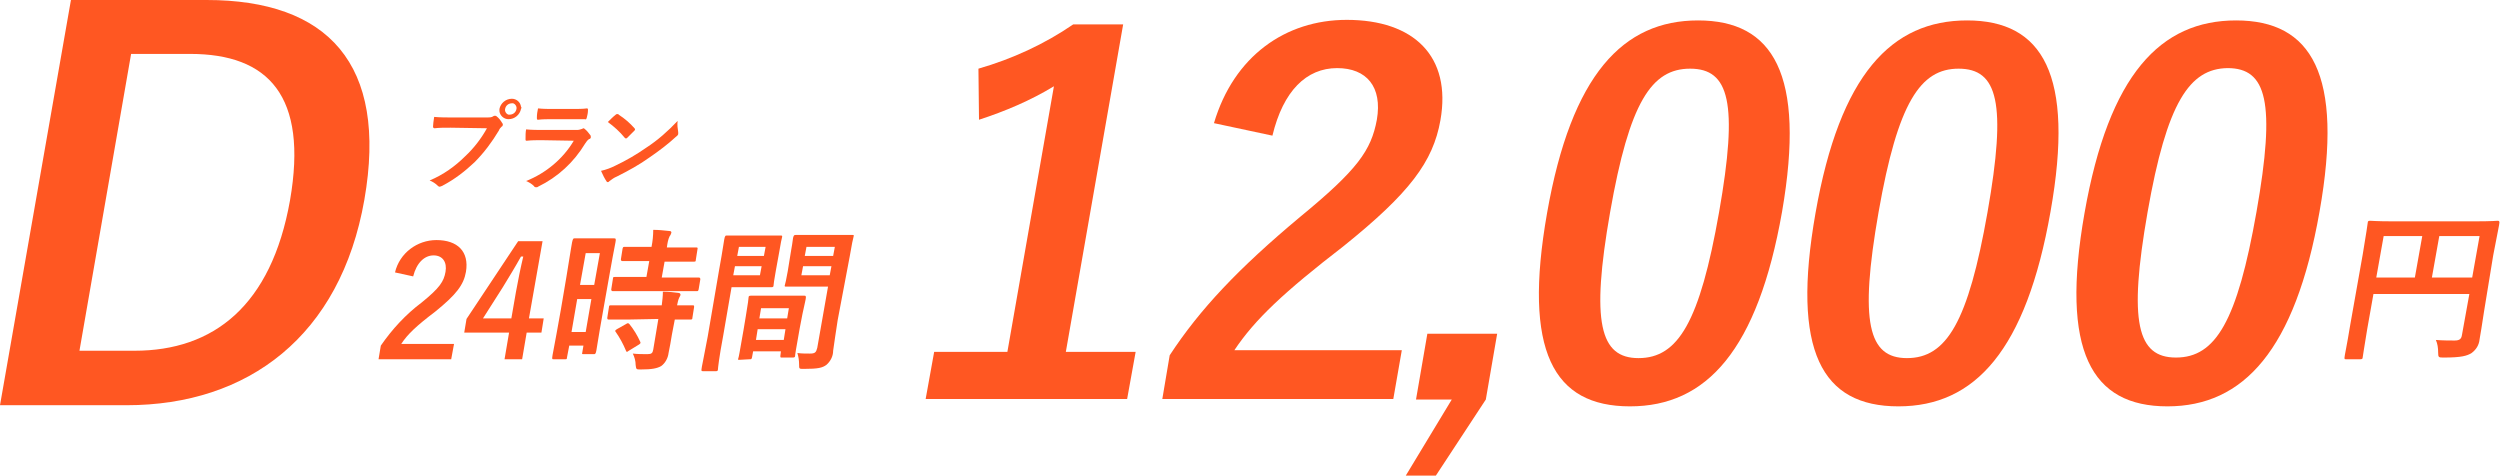 <?xml version="1.0" encoding="utf-8"?>
<!-- Generator: Adobe Illustrator 22.0.0, SVG Export Plug-In . SVG Version: 6.00 Build 0)  -->
<svg version="1.1" id="レイヤー_1" xmlns="http://www.w3.org/2000/svg" xmlns:xlink="http://www.w3.org/1999/xlink" x="0px"
	 y="0px" viewBox="0 0 440.5 83.8" style="enable-background:new 0 0 440.5 83.8;" xml:space="preserve">
<style type="text/css">
	.st0{fill:#FF5722;}
</style>
<title>アセット 15</title>
<g id="レイヤー_2_1_">
	<g id="ハイブリッドスイフトのコピー">
		<g id="D">
			<path class="st0" d="M36.4,0c21.3,0,32,11.2,27.8,35.2S43.7,71.4,22.3,71.4H0L12.5,0H36.4z M14,61.8h9.7
				c13.9,0,24.1-7.9,27.4-26.5c3.2-18.4-3.8-25.8-17.6-25.8H23.1L14,61.8z"/>
			<path class="st0" d="M187.8,62h12.3l-1.5,8.3h-35.5l1.5-8.3h12.9l8.2-46.8c-4.1,2.5-8.6,4.4-13.2,5.9l-0.1-9
				c5.9-1.7,11.6-4.3,16.7-7.8h8.8L187.8,62z"/>
			<path class="st0" d="M213.9,21.7c3.5-11.8,12.6-18.2,23.4-18.2c11.8,0,18.5,6.4,16.5,17.7c-1.3,7.3-5.4,12.8-17.1,22.2
				c-10.5,8.1-15.6,12.9-19.2,18.3H247l-1.5,8.6h-40.7l1.3-7.7c5.3-8.1,12.1-15.3,23-24.4c10.1-8.3,12.5-11.7,13.5-17.1
				c1-5.8-1.8-9.1-7-9.1c-5.4,0-9.5,4-11.4,11.9L213.9,21.7z"/>
			<path class="st0" d="M261.8,70.4L253,83.8h-5.3l8.1-13.4h-6.3l2-11.6h12.3L261.8,70.4z"/>
			<path class="st0" d="M361.3,37.3c-4.3,24.4-13.3,34.3-26.8,34.3s-18.9-9.7-14.6-34.1s13.4-33.9,26.7-33.9S365.6,13.1,361.3,37.3z
				 M331,37.4c-3.4,19.4-1.8,25.7,5,25.7c7,0,10.8-6.4,14.2-25.7s1.8-25.3-5.1-25.3C338.4,12.1,334.4,18,331,37.4z"/>
			<path class="st0" d="M408.7,37.3c-4.3,24.4-13.4,34.3-26.8,34.3s-18.9-9.7-14.6-34.1S380.7,3.6,394,3.6S413,13.1,408.7,37.3z
				 M378.4,37.4c-3.4,19.4-1.8,25.6,5,25.6c7,0,10.8-6.4,14.2-25.7s1.8-25.3-5.1-25.3C385.8,12.1,381.8,18,378.4,37.4z"/>
			<path class="st0" d="M314,37.3c-4.3,24.4-13.3,34.3-26.8,34.3s-18.9-9.7-14.6-34.1S286,3.6,299.2,3.6S318.2,13,314,37.3z
				 M283.7,37.4c-3.4,19.4-1.8,25.7,5,25.7c7,0,10.8-6.4,14.2-25.7s1.8-25.3-5.1-25.3C291,12.1,287.1,18,283.7,37.4z"/>
			<path class="st0" d="M437.7,54.8c-0.4,2.5-0.6,4-0.8,5c-0.1,1-0.6,1.8-1.4,2.4c-0.8,0.5-1.8,0.8-4.9,0.8c-0.9,0-1,0-1-0.9
				c0-0.8-0.1-1.5-0.4-2.2c1.2,0.1,2.5,0.1,3.3,0.1c0.9,0,1.2-0.3,1.3-1l1.3-7.2h-16.9l-1.1,6.2c-0.5,3.2-0.8,4.8-0.8,5
				s-0.1,0.3-0.4,0.3h-2.5c-0.3,0-0.3,0-0.3-0.3s0.4-2,1-5.7l2.2-12.4c0.6-3.7,0.9-5.5,0.9-5.7s0.1-0.3,0.4-0.3s1.2,0.1,3.9,0.1
				h14.7c2.8,0,3.8-0.1,3.9-0.1s0.3,0,0.3,0.3s-0.4,2.1-1.1,5.8L437.7,54.8z M425.5,48.9l1.3-7.3H420l-1.3,7.3H425.5z M429.8,41.6
				l-1.3,7.3h7.1l1.3-7.3H429.8z"/>
			<path class="st0" d="M69.6,48c0.8-3.4,3.9-5.7,7.3-5.7c3.7,0,5.8,2,5.2,5.6c-0.4,2.3-1.7,4-5.4,7c-3.3,2.5-4.9,4-6,5.7H80
				l-0.5,2.7H66.7l0.4-2.4c2-2.9,4.4-5.5,7.2-7.6c3.2-2.6,3.9-3.7,4.2-5.4S78,45,76.4,45s-3,1.3-3.6,3.7L69.6,48z"/>
			<path class="st0" d="M93.2,56.1h2.6l-0.4,2.5h-2.6L92,63.3h-3.1l0.8-4.7h-7.9l0.4-2.4l9.1-13.7h4.3L93.2,56.1z M90.9,51.5
				c0.4-2.2,0.8-4.2,1.3-6.3h-0.4c-1,1.8-2.1,3.6-3.2,5.4l-3.5,5.5h5L90.9,51.5z"/>
			<path class="st0" d="M106.4,54c-1.2,6.7-1.3,7.9-1.4,8.1s-0.1,0.3-0.3,0.3h-1.9c-0.2,0-0.3,0-0.2-0.3l0.2-1.2h-2.5L99.9,63
				c0,0.3-0.1,0.3-0.3,0.3h-2c-0.3,0-0.3,0-0.3-0.3s0.3-1.5,1.5-8.3l1-5.9c0.8-4.9,1-6.3,1.1-6.5s0.1-0.3,0.3-0.3s0.7,0,2.3,0h2.4
				c1.6,0,2.1,0,2.3,0s0.3,0,0.3,0.3s-0.3,1.5-1,5.5L106.4,54z M103.2,58.5l1-5.8h-2.5l-1,5.8L103.2,58.5z M103.2,44.6l-1,5.6h2.5
				l1-5.6H103.2z M110.9,56.3c-2.6,0-3.4,0-3.6,0s-0.3,0-0.3-0.3l0.3-1.9c0-0.3,0.1-0.3,0.4-0.3s1,0,3.6,0h5.3
				c0.1-0.8,0.2-1.6,0.2-2.4c1,0,2,0.1,2.7,0.2c0.3,0,0.4,0.2,0.4,0.3c0,0.2-0.1,0.3-0.2,0.5c-0.2,0.4-0.3,0.9-0.4,1.4
				c1.8,0,2.6,0,2.7,0c0.3,0,0.3,0,0.3,0.3l-0.3,1.9c0,0.3-0.1,0.3-0.4,0.3l-2.7,0l-0.5,2.6c-0.2,1.2-0.4,2.4-0.6,3.3
				c-0.1,0.9-0.6,1.8-1.3,2.3c-0.7,0.4-1.6,0.6-3.6,0.6c-0.8,0-0.8,0-0.9-0.8c0-0.7-0.2-1.4-0.5-2c0.9,0.1,1.7,0.1,2.6,0.1
				c0.7,0,0.9-0.2,1-0.8l0.9-5.4L110.9,56.3z M111.6,51.3c-2.6,0-3.5,0-3.6,0s-0.3,0-0.3-0.3l0.3-1.9c0-0.3,0.1-0.3,0.4-0.3
				s1,0,3.6,0h1.9l0.5-2.8h-1.3c-2.4,0-3.3,0-3.4,0s-0.3,0-0.3-0.3l0.3-1.9c0.1-0.3,0.1-0.3,0.4-0.3s1,0,3.4,0h1.3
				c0.2-1,0.3-2,0.3-3c1,0,1.8,0.1,2.8,0.2c0.3,0,0.4,0.1,0.4,0.3c-0.1,0.2-0.1,0.4-0.3,0.6c-0.3,0.6-0.4,1.3-0.5,2h1.8
				c2.5,0,3.3,0,3.4,0s0.3,0,0.2,0.3l-0.3,1.9c0,0.3-0.1,0.3-0.3,0.3s-1,0-3.4,0h-1.8l-0.5,2.8h2.9c2.6,0,3.5,0,3.6,0s0.3,0,0.3,0.3
				l-0.3,1.8c-0.1,0.3-0.1,0.3-0.4,0.3s-1,0-3.6,0L111.6,51.3z M110.3,57.1c0.3-0.2,0.4-0.2,0.6,0c0.8,1,1.4,2,1.9,3.1
				c0.1,0.2,0.1,0.3-0.2,0.5l-1.8,1.1c-0.1,0.1-0.2,0.1-0.3,0.2c-0.1,0-0.1,0-0.2-0.2c-0.5-1.2-1.1-2.3-1.8-3.3
				c-0.2-0.2-0.1-0.3,0.2-0.5L110.3,57.1z"/>
			<path class="st0" d="M134.9,41.5c1.8,0,2.6,0,2.7,0s0.3,0,0.2,0.3s-0.2,0.9-0.5,2.6l-0.6,3.3c-0.3,1.7-0.4,2.4-0.4,2.6
				s-0.1,0.3-0.3,0.3s-1,0-2.7,0h-4.4l-1.5,8.7c-0.7,3.7-0.9,5.6-0.9,5.8s-0.1,0.3-0.3,0.3h-2.3c-0.3,0-0.3,0-0.3-0.3s0.4-2,1.1-5.8
				l2-11.7c0.7-3.8,0.9-5.6,1-5.8s0.1-0.3,0.3-0.3s1.2,0,3.2,0H134.9z M134.2,46.9h-4.7l-0.3,1.6h4.7L134.2,46.9z M130.2,43.5
				l-0.3,1.6h4.7l0.3-1.6H130.2z M130.3,63.4c-0.3,0-0.3,0-0.2-0.3s0.2-0.9,0.9-4.9l0.4-2.4c0.4-2.4,0.5-3.2,0.5-3.4
				s0.1-0.3,0.4-0.3s0.8,0,2.9,0h3.6c2,0,2.7,0,2.9,0s0.3,0,0.3,0.3s-0.2,1-0.6,2.9l-0.5,2.6c-0.7,3.9-0.8,4.6-0.8,4.8
				s-0.1,0.3-0.4,0.3h-1.9c-0.3,0-0.3,0-0.3-0.3l0.1-0.8h-4.9l-0.2,1.1c-0.1,0.3-0.1,0.3-0.4,0.3L130.3,63.4z M138.1,59.9l0.3-1.9
				h-4.9l-0.3,1.9H138.1z M133.8,56.1h4.9l0.3-1.8h-4.9L133.8,56.1z M147.6,56.4c-0.3,1.9-0.6,4-0.8,5.4c0,1-0.5,1.9-1.2,2.5
				c-0.7,0.5-1.4,0.7-4,0.7c-0.8,0-0.8,0-0.8-0.8c0-0.7-0.1-1.3-0.3-2c0.7,0.1,1.5,0.1,2.2,0.1c0.9,0,1.1-0.2,1.3-1l1.9-10.8h-4.4
				c-2.1,0-2.8,0-3,0s-0.3,0-0.2-0.3s0.2-0.8,0.5-2.4l0.6-3.7c0.3-1.6,0.3-2.2,0.4-2.4s0.1-0.3,0.4-0.3s0.9,0,3,0h4c2.1,0,2.8,0,3,0
				s0.3,0,0.2,0.3s-0.3,1.3-0.7,3.6L147.6,56.4z M146.2,48.5l0.3-1.6h-5l-0.3,1.6H146.2z M142.1,43.5l-0.3,1.6h5l0.3-1.6H142.1z"/>
			<path class="st0" d="M79.4,22.5c-1.1,0-2.1,0-2.8,0.1c-0.2,0-0.3-0.1-0.3-0.3s0.1-1.2,0.2-1.7c1.1,0.1,2.2,0.1,3.3,0.1h6.1
				c0.3,0,0.7,0,1-0.2c0.1-0.1,0.2-0.1,0.3-0.1c0.1,0,0.2,0,0.3,0.1c0.4,0.3,0.7,0.7,1,1.2c0.1,0.1,0.1,0.2,0.1,0.3
				c0,0.1-0.1,0.3-0.2,0.3c-0.2,0.2-0.4,0.4-0.5,0.7c-1.2,2-2.6,3.9-4.3,5.6c-1.7,1.6-3.5,3-5.6,4.1c-0.1,0.1-0.3,0.1-0.5,0.2
				c-0.2,0-0.3-0.1-0.4-0.2c-0.4-0.4-0.9-0.7-1.4-0.9c2.4-1,4.5-2.5,6.3-4.3c1.5-1.4,2.8-3.1,3.8-4.9L79.4,22.5z M91.8,19.2
				c-0.2,1-1.1,1.8-2.2,1.8c-0.8,0-1.5-0.6-1.6-1.4c0-0.1,0-0.3,0-0.4c0.2-1,1.1-1.8,2.2-1.8c0.8,0,1.5,0.6,1.6,1.4
				C91.9,18.9,91.9,19,91.8,19.2L91.8,19.2z M89,19.2c-0.1,0.4,0.2,0.9,0.6,1c0.1,0,0.2,0,0.2,0c0.6,0,1.1-0.4,1.2-1
				c0.1-0.4-0.2-0.9-0.6-1c-0.1,0-0.2,0-0.2,0C89.6,18.2,89.1,18.6,89,19.2L89,19.2z"/>
			<path class="st0" d="M95.4,24.7c-0.9,0-1.7,0-2.6,0.1c-0.2,0-0.2-0.1-0.2-0.3c0-0.6,0-1.2,0.1-1.7c1,0.1,2.1,0.1,3.1,0.1h5.9
				c0.3,0,0.6-0.1,0.9-0.2c0.1-0.1,0.2-0.1,0.2-0.1c0.1,0,0.2,0.1,0.2,0.1c0.4,0.3,0.7,0.7,1,1.1c0.1,0.1,0.1,0.2,0.1,0.4
				c0,0.1-0.1,0.3-0.3,0.3c-0.3,0.2-0.5,0.5-0.7,0.8c-2,3.3-4.8,5.9-8.3,7.6c-0.1,0.1-0.2,0.1-0.4,0.1c-0.1,0-0.3-0.1-0.3-0.2
				c-0.4-0.4-0.9-0.7-1.4-0.9c3.5-1.4,6.5-3.9,8.4-7.1L95.4,24.7z M97.2,21c-0.8,0-1.6,0-2.4,0.1c-0.2,0-0.2-0.1-0.2-0.4
				c0-0.6,0.1-1.1,0.2-1.6c0.9,0.1,1.9,0.1,2.8,0.1h3.1c1.1,0,2,0,2.7-0.1c0.2,0,0.2,0.1,0.2,0.3c0,0.5-0.1,0.9-0.2,1.3
				c-0.1,0.3-0.1,0.4-0.4,0.3c-0.6,0-1.4,0-2.4,0L97.2,21z"/>
			<path class="st0" d="M108.4,29.2c1.9-0.9,3.8-2,5.5-3.2c2-1.3,3.8-2.9,5.5-4.7c-0.1,0.7,0,1.3,0.1,2c0,0.1,0,0.2,0,0.3
				c0,0.1-0.1,0.3-0.4,0.5c-1.4,1.3-3,2.5-4.6,3.6c-1.8,1.3-3.8,2.4-5.8,3.4c-0.5,0.2-0.9,0.5-1.3,0.8c-0.1,0.1-0.2,0.2-0.3,0.2
				c-0.1,0-0.2-0.1-0.2-0.1c-0.4-0.6-0.7-1.2-1-1.9C106.8,29.9,107.6,29.6,108.4,29.2z M108.5,20.2c0.1-0.1,0.2-0.1,0.3-0.1
				c0.1,0,0.2,0,0.2,0.1c1.1,0.7,2,1.5,2.8,2.4c0.1,0.1,0.1,0.2,0.1,0.2c0,0.1-0.1,0.2-0.1,0.2c-0.3,0.3-1,1-1.3,1.3
				c-0.1,0.1-0.2,0.1-0.2,0.1s-0.1,0-0.2-0.1c-0.9-1.1-1.9-2-3-2.8C107.5,21.1,108.1,20.5,108.5,20.2L108.5,20.2z"/>
		</g>
	</g>
</g>
</svg>
